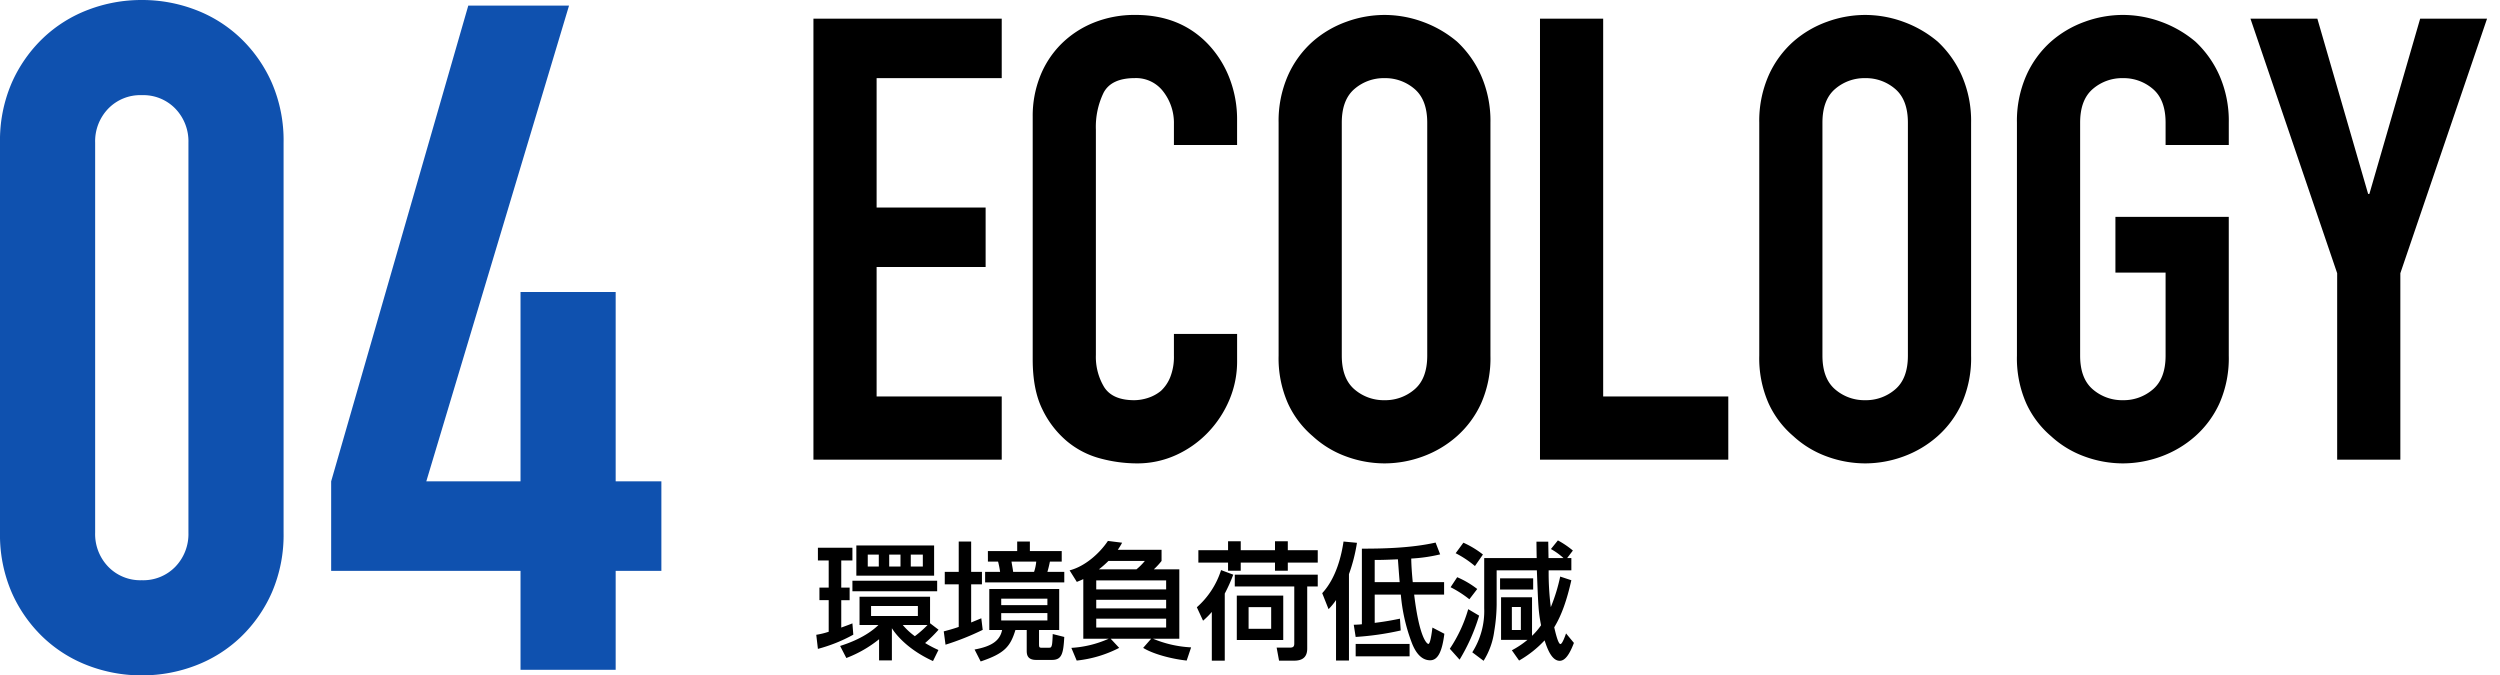 <svg xmlns="http://www.w3.org/2000/svg" width="670" height="181" viewBox="0 0 670 181"><defs><style>.a{fill:none;}.b{fill:#0f51af;}</style></defs><g transform="translate(-425.5 -8374.999)"><rect class="a" width="670" height="181" transform="translate(425.5 8374.999)"/><path class="b" d="M6.5-141.25a38.877,38.877,0,0,1,3.125-16,37.438,37.438,0,0,1,8.375-12,36.031,36.031,0,0,1,12.125-7.625A39.958,39.958,0,0,1,44.5-179.5a39.958,39.958,0,0,1,14.375,2.625A36.031,36.031,0,0,1,71-169.25a37.438,37.438,0,0,1,8.375,12,38.877,38.877,0,0,1,3.125,16v104.5a38.877,38.877,0,0,1-3.125,16A37.438,37.438,0,0,1,71-8.75,36.031,36.031,0,0,1,58.875-1.125,39.958,39.958,0,0,1,44.5,1.5,39.958,39.958,0,0,1,30.125-1.125,36.031,36.031,0,0,1,18-8.75a37.438,37.438,0,0,1-8.375-12,38.877,38.877,0,0,1-3.125-16ZM32-36.75a12.608,12.608,0,0,0,3.5,9.125A11.96,11.96,0,0,0,44.5-24a11.96,11.96,0,0,0,9-3.625A12.608,12.608,0,0,0,57-36.75v-104.5a12.608,12.608,0,0,0-3.5-9.125,11.96,11.96,0,0,0-9-3.625,11.96,11.96,0,0,0-9,3.625A12.608,12.608,0,0,0,32-141.25ZM146,0V-26.5H95.25v-24L132-178h27L120.75-50.5H146v-50.75h25.5V-50.5h12.25v24H171.5V0Z" transform="translate(419 8554.499)"/><path d="M-204-27.812v8.092h20.842v-8.092Zm11.832,2.448v3.2h-3.026v-3.2Zm-5.814,0v3.2h-2.958v-3.2Zm11.8,0v3.2h-3.23v-3.2Zm-1.326,13.77v2.686h-12.546v-2.686Zm3.264-2.482h-18.9v7.582h5.066c-3.366,3.264-8.058,4.9-10.268,5.61l1.666,3.23a32.435,32.435,0,0,0,8.772-5.032V2.992h3.434V-5.644c.408.68,3.4,5.338,11.016,8.806L-182,.2a31.844,31.844,0,0,1-3.57-1.87,37.654,37.654,0,0,0,3.6-3.57l-2.278-1.734Zm-.68,7.582a28.183,28.183,0,0,1-3.4,2.992,18.269,18.269,0,0,1-3.23-2.992ZM-214.3-.1a41.824,41.824,0,0,0,9.486-3.808l-.238-3.026c-.68.272-1.394.544-2.992,1.122v-7.344h2.244v-3.366h-2.244V-23.8h2.992v-3.4H-214.3v3.4h2.89v7.276h-2.482v3.366h2.482v8.466a20.6,20.6,0,0,1-3.332.816Zm9.248-18.258v2.822h22.712V-18.36Zm36.312-5.134h2.72a21.854,21.854,0,0,1,.544,2.754h-4.012v2.822h21.216V-20.74H-152.8c.34-1.054.646-2.618.68-2.754h3.162v-2.822h-8.534v-2.55h-3.4v2.55h-7.854ZM-180.1-1.224A70.191,70.191,0,0,0-170.136-5.2L-170.51-8.3c-.748.306-1.054.442-2.72,1.122V-17.408h2.89V-20.74h-2.89v-8.126h-3.332v8.126h-3.74v3.332h3.74V-5.984c-1.768.612-2.992.918-4.012,1.19Zm24.31-22.27a11.563,11.563,0,0,1-.578,2.754h-5.61c-.1-.884-.17-1.054-.442-2.754Zm-12.58,7.344V-5.168h3.434c-.578,2.856-2.754,4.386-7.378,5.236l1.632,3.2c6.392-2.142,7.956-3.978,9.316-8.432h3.026V.272c0,.918,0,2.584,2.516,2.584h4.25c2.652,0,3.06-1.7,3.3-6.154l-3.094-.782c-.1,2.72-.2,2.958-.34,3.3-.136.374-.34.374-1.088.374h-1.462c-.782,0-.782-.136-.782-1.258v-3.5h5.406V-16.15Zm15.572,2.584v1.734h-12.376v-1.734Zm0,3.876v1.972h-12.376V-9.69Zm18.87-16.966a17.722,17.722,0,0,0,1.156-1.9l-3.808-.476c-2.278,3.4-6.188,6.834-10.268,7.888l1.938,3.094c.816-.34,1.088-.442,1.734-.748v15.98h6.8a28.729,28.729,0,0,1-10,2.448l1.428,3.4a32.084,32.084,0,0,0,11.39-3.4l-2.278-2.448h10.846l-2.142,2.448c2.618,1.632,7.548,2.958,11.662,3.4l1.19-3.536a30.2,30.2,0,0,1-10.2-2.312h7.038v-18.6h-6.834a19.876,19.876,0,0,0,2.074-2.244v-2.992Zm12.954,10.608h-18.734v-2.414h18.734Zm0,5.1h-18.734V-13.26h18.734Zm-5.712-12.716a15.555,15.555,0,0,1-2.244,2.244h-10.064a25.578,25.578,0,0,0,2.55-2.244Zm5.712,17.85h-18.734v-2.38h18.734Zm18.394-14.178v3.162h15.946V-1.6c0,.646-.1,1.156-1.088,1.156h-3.638l.646,3.5h4.08c2.482,0,3.468-1.224,3.468-3.23V-16.83h2.822v-3.162Zm-3.672-1.224a22.211,22.211,0,0,1-6.494,9.962l1.666,3.6A21.433,21.433,0,0,0-108.732-10V3.06h3.468V-14.926a44.473,44.473,0,0,0,2.278-5.066Zm-6.086-2.006h7.956v2.176h3.4v-2.176h9.18v2.176h3.434v-2.176h8.024v-3.332h-8.024v-2.38H-91.8v2.38h-9.18v-2.38h-3.4v2.38h-7.956Zm10.3,8.84v11.9H-89.59v-11.9Zm9.214,3.094v5.814h-6.052v-5.814Zm43.214,5.474c-.2,1.666-.578,4.386-1.088,4.386-.306,0-2.38-1.326-3.808-13.226h8.024v-3.332h-8.4c-.2-2.006-.374-4.318-.408-6.324a42.275,42.275,0,0,0,7.752-1.122l-1.224-3.162c-6.732,1.53-14.722,1.632-19.754,1.632V-6.7c-.918.1-1.326.1-2.176.136l.51,3.264a76.874,76.874,0,0,0,12.07-1.734l-.2-3.162c-1.7.34-3.876.782-6.766,1.122v-7.582h7A47.391,47.391,0,0,0-55.046-1.5c.476,1.156,1.87,4.454,4.828,4.454,2.142,0,3.23-2.516,3.808-7.106Zm-6.12,4.386h-14.45V1.9h14.45Zm-9.35-22.508c1.666,0,2.244,0,6.222-.17.068.884.374,5.168.476,6.12h-6.7ZM-75.446,3.026h3.468V-20.128a44.841,44.841,0,0,0,2.142-8.4l-3.6-.34c-.51,3.5-1.87,9.69-5.712,13.838l1.7,4.284a16.13,16.13,0,0,0,2.006-2.448Zm52.53-16.966h-8.3V-2.516h7.072A23.516,23.516,0,0,1-28.322.272l1.938,2.754A28.9,28.9,0,0,0-19.55-2.38C-18.9-.408-17.714,3.094-15.5,3.094c1.428,0,2.618-1.666,3.808-4.794L-13.8-4.25c-.2.578-.986,2.856-1.5,2.856-.646,0-1.394-3.332-1.666-4.488,2.006-3.3,3.366-7.242,4.59-12.614l-2.992-.986a46.518,46.518,0,0,1-2.516,8.194,72.808,72.808,0,0,1-.578-9.86h6.086v-3.3H-13.5l1.53-2.006a23.928,23.928,0,0,0-4.012-2.72l-1.87,2.312a18.371,18.371,0,0,1,3.366,2.414H-18.5c0-.68-.068-3.774-.068-4.386h-3.162c0,.646.034,3.536.068,4.386H-35.734v13.43A20.553,20.553,0,0,1-38.93.816L-35.9,3.094a19.711,19.711,0,0,0,2.856-7.922,46.41,46.41,0,0,0,.646-7.106v-9.214h10.778c.374,9.826.408,10.948,1.122,14.722A17.765,17.765,0,0,1-22.916-3.6Zm-2.992,2.618v6.154h-2.414v-6.154ZM-43.384-25.738A26.767,26.767,0,0,1-38.216-22.3l2.142-3.094A25.043,25.043,0,0,0-41.31-28.56Zm-1.36,9.112a29.083,29.083,0,0,1,5.032,3.23L-37.6-16.15a24.494,24.494,0,0,0-5.372-3.162Zm4.726,5.882A37.584,37.584,0,0,1-44.948-.136l2.618,2.924a50.87,50.87,0,0,0,5.236-11.8Zm8.534-5.27h8.874v-2.992h-8.874Z" transform="translate(859 8549)"/><path d="M7.968,0V-118.192H58.432v15.936H24.9v34.694H54.116v15.936H24.9v34.694H58.432V0ZM121.512-33.7v7.3a26.317,26.317,0,0,1-2.075,10.375A28.7,28.7,0,0,1,113.71-7.3a27.61,27.61,0,0,1-8.549,6.059A25.027,25.027,0,0,1,94.62,1,37.906,37.906,0,0,1,84.826-.332,23.171,23.171,0,0,1,75.862-4.98a25.7,25.7,0,0,1-6.557-8.549q-2.573-5.229-2.573-13.363V-91.964a28.786,28.786,0,0,1,1.992-10.79,25.394,25.394,0,0,1,5.644-8.632,26.238,26.238,0,0,1,8.715-5.727,29.282,29.282,0,0,1,11.2-2.075q11.952,0,19.422,7.8a27.718,27.718,0,0,1,5.727,9.047,30.554,30.554,0,0,1,2.075,11.371v6.64H104.58v-5.644a13.705,13.705,0,0,0-2.822-8.632,9.142,9.142,0,0,0-7.636-3.652q-6.308,0-8.383,3.9a20.906,20.906,0,0,0-2.075,9.877v60.424A15.649,15.649,0,0,0,85.9-19.422q2.241,3.486,8.051,3.486a12.3,12.3,0,0,0,3.569-.581,10.648,10.648,0,0,0,3.569-1.909,10.129,10.129,0,0,0,2.49-3.652,14.8,14.8,0,0,0,1-5.81V-33.7ZM132.634-90.3a30.2,30.2,0,0,1,2.49-12.616,26.659,26.659,0,0,1,6.64-9.13,28.072,28.072,0,0,1,9.047-5.312,29.9,29.9,0,0,1,10.209-1.826,29.9,29.9,0,0,1,10.209,1.826,30.091,30.091,0,0,1,9.213,5.312,27.8,27.8,0,0,1,6.474,9.13,30.2,30.2,0,0,1,2.49,12.616v62.416a29.923,29.923,0,0,1-2.49,12.782,26.37,26.37,0,0,1-6.474,8.8A28.466,28.466,0,0,1,171.229-.83,29.9,29.9,0,0,1,161.02,1,29.9,29.9,0,0,1,150.811-.83a26.636,26.636,0,0,1-9.047-5.478,25.343,25.343,0,0,1-6.64-8.8,29.923,29.923,0,0,1-2.49-12.782Zm16.932,62.416q0,6.142,3.4,9.047a12,12,0,0,0,8.051,2.9,12,12,0,0,0,8.051-2.9q3.4-2.9,3.4-9.047V-90.3q0-6.142-3.4-9.047a12,12,0,0,0-8.051-2.9,12,12,0,0,0-8.051,2.9q-3.4,2.905-3.4,9.047ZM202.686,0V-118.192h16.932v101.26H253.15V0ZM261.45-90.3a30.2,30.2,0,0,1,2.49-12.616,26.66,26.66,0,0,1,6.64-9.13,28.072,28.072,0,0,1,9.047-5.312,29.9,29.9,0,0,1,10.209-1.826,29.9,29.9,0,0,1,10.209,1.826,30.091,30.091,0,0,1,9.213,5.312,27.8,27.8,0,0,1,6.474,9.13,30.2,30.2,0,0,1,2.49,12.616v62.416a29.923,29.923,0,0,1-2.49,12.782,26.37,26.37,0,0,1-6.474,8.8A28.466,28.466,0,0,1,300.045-.83,29.9,29.9,0,0,1,289.836,1,29.9,29.9,0,0,1,279.627-.83a26.636,26.636,0,0,1-9.047-5.478,25.343,25.343,0,0,1-6.64-8.8,29.923,29.923,0,0,1-2.49-12.782Zm16.932,62.416q0,6.142,3.4,9.047a12,12,0,0,0,8.051,2.9,12,12,0,0,0,8.051-2.9q3.4-2.9,3.4-9.047V-90.3q0-6.142-3.4-9.047a12,12,0,0,0-8.051-2.9,12,12,0,0,0-8.051,2.9q-3.4,2.905-3.4,9.047ZM330.506-90.3A30.2,30.2,0,0,1,333-102.92a26.66,26.66,0,0,1,6.64-9.13,28.072,28.072,0,0,1,9.047-5.312,29.9,29.9,0,0,1,10.209-1.826,29.9,29.9,0,0,1,10.209,1.826,30.091,30.091,0,0,1,9.213,5.312,27.8,27.8,0,0,1,6.474,9.13,30.2,30.2,0,0,1,2.49,12.616v5.976H370.346V-90.3q0-6.142-3.4-9.047a12,12,0,0,0-8.051-2.9,12,12,0,0,0-8.051,2.9q-3.4,2.905-3.4,9.047v62.416q0,6.142,3.4,9.047a12,12,0,0,0,8.051,2.9,12,12,0,0,0,8.051-2.9q3.4-2.9,3.4-9.047V-50.132H356.9v-14.94h30.378v37.184a29.923,29.923,0,0,1-2.49,12.782,26.37,26.37,0,0,1-6.474,8.8A28.465,28.465,0,0,1,369.1-.83,29.9,29.9,0,0,1,358.892,1,29.9,29.9,0,0,1,348.683-.83a26.636,26.636,0,0,1-9.047-5.478,25.343,25.343,0,0,1-6.64-8.8,29.923,29.923,0,0,1-2.49-12.782ZM416.328,0V-49.966l-23.24-68.226h17.928l13.612,46.978h.332l13.612-46.978H456.5L433.26-49.966V0Z" transform="translate(635.532 8498.188)"/></g></svg>